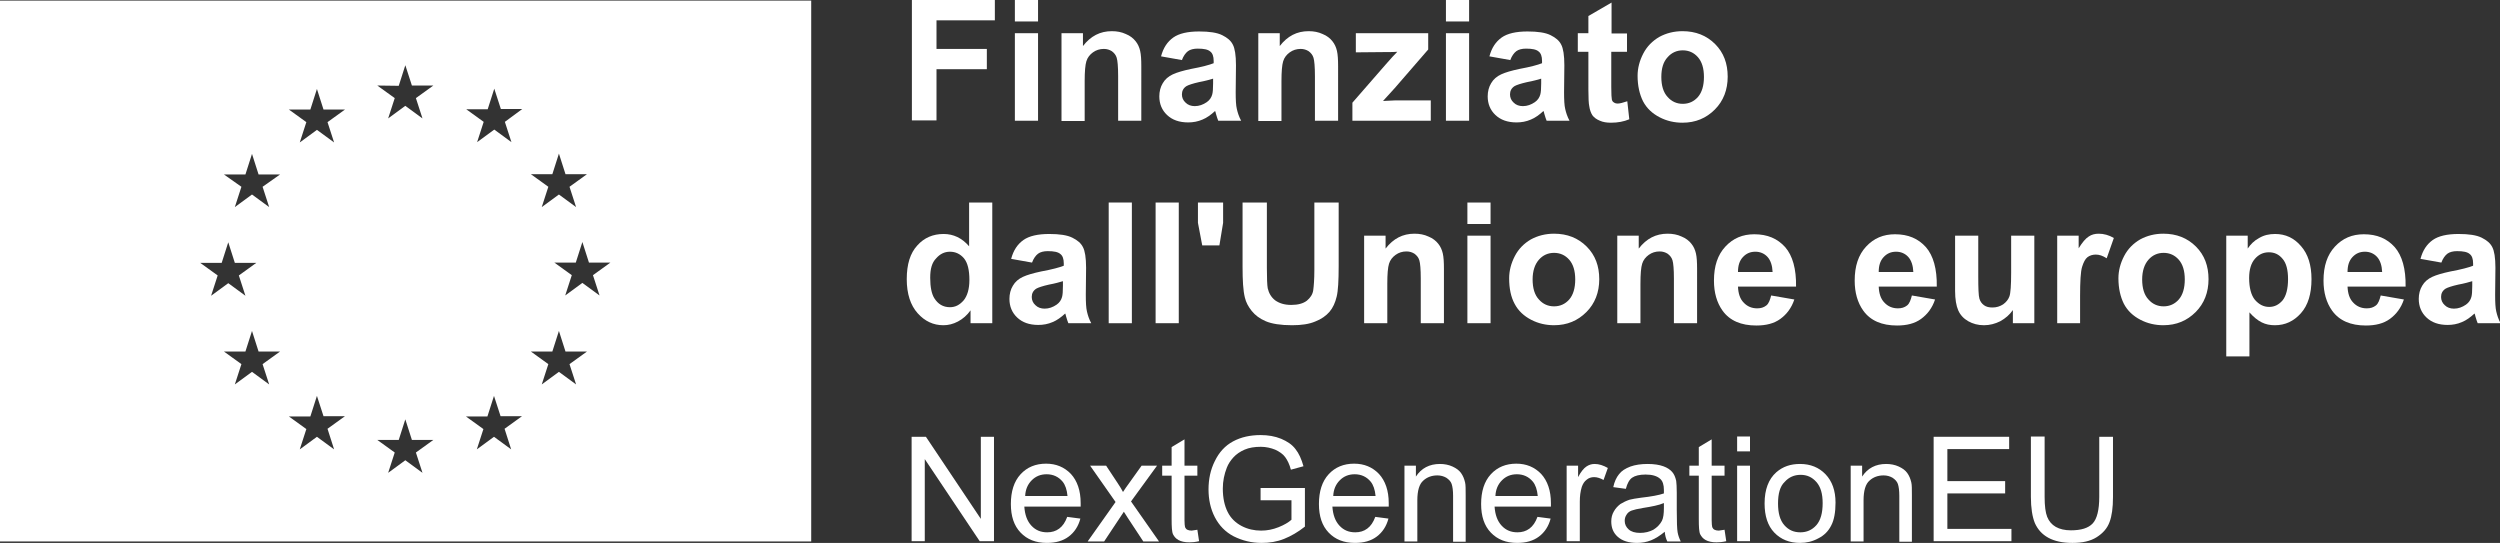 <?xml version="1.0" encoding="utf-8"?>
<!-- Generator: Adobe Illustrator 26.3.1, SVG Export Plug-In . SVG Version: 6.00 Build 0)  -->
<svg version="1.1" xmlns="http://www.w3.org/2000/svg" xmlns:xlink="http://www.w3.org/1999/xlink" x="0px" y="0px"
	 viewBox="0 0 874 189.8" style="enable-background:new 0 0 874 189.8;" xml:space="preserve">
<rect x="0" y="0" width="874" height="189.8" fill="#333333" stroke="none"/>
<style type="text/css">
	.st0{fill:#FFFFFF;}
	.st1{display:none;}
</style>
<g id="visuals">
	<path class="st0" d="M0,0.2v189.1h283.6V0.2H0z M70,91.9l7.5,0l2.3-7.2l2.3,7.2h7.5l-6.1,4.4l2.3,7.1l-6-4.4l-6,4.4l2.3-7.1
		L70,91.9z M94.1,134.4l-6-4.4l-6,4.4l2.3-7.1l-6.1-4.4l7.5,0l2.3-7.2l2.3,7.2h7.5l-6.1,4.4L94.1,134.4z M91.8,65.3l2.3,7.1l-6-4.4
		l-6,4.4l2.3-7.1L78.3,61l7.5,0l2.3-7.2l2.3,7.2h7.5L91.8,65.3z M108.5,38.3l2.3-7.2l2.3,7.2h7.5l-6.1,4.4l2.3,7.1l-6-4.4l-6,4.4
		l2.3-7.1l-6.1-4.4L108.5,38.3z M116.8,157.1l-6-4.4l-6,4.4l2.3-7.1l-6.1-4.4l7.5,0l2.3-7.2l2.3,7.1h7.5l-6.1,4.4L116.8,157.1z
		 M139.4,30l2.3-7.2l2.3,7.1h7.5l-6.1,4.4l2.3,7.1l-6-4.4l-6,4.4l2.3-7.1l-6.1-4.4L139.4,30z M147.7,165.3l-6-4.4l-6,4.4l2.3-7.1
		l-6.1-4.4l7.5,0l2.3-7.2l2.3,7.2h7.5l-6.1,4.4L147.7,165.3z M178.7,157.1l-6-4.4l-6,4.4l2.3-7.1l-6.1-4.4l7.5,0l2.3-7.2l2.3,7.1
		h7.5l-6.1,4.4L178.7,157.1z M176.5,42.6l2.3,7.1l-6-4.4l-6,4.4l2.3-7.1l-6.1-4.4l7.5,0l2.3-7.2l2.3,7.1h7.5L176.5,42.6z
		 M193.1,60.9l2.3-7.2l2.3,7.2h7.5l-6.1,4.4l2.3,7.1l-6-4.4l-6,4.4l2.3-7.1l-6.1-4.4L193.1,60.9z M201.4,134.4l-6-4.4l-6,4.4
		l2.3-7.1l-6.1-4.4l7.5,0l2.3-7.2l2.3,7.2h7.5l-6.1,4.4L201.4,134.4z M209.6,103.3l-6-4.4l-6,4.4l2.3-7.1l-6.1-4.4l7.5,0l2.3-7.2
		l2.3,7.2h7.5l-6.1,4.4L209.6,103.3z"/>
	<g>
		<path class="st0" d="M318.7,189.2v-36.5h5l19.2,28.7v-28.7h4.6v36.5h-5l-19.2-28.7v28.7H318.7z"/>
		<path class="st0" d="M373.1,180.7l4.6,0.6c-0.7,2.7-2.1,4.8-4.1,6.3c-2,1.5-4.5,2.2-7.6,2.2c-3.9,0-6.9-1.2-9.2-3.6
			c-2.3-2.4-3.4-5.7-3.4-10c0-4.4,1.1-7.9,3.4-10.4c2.3-2.5,5.3-3.7,8.9-3.7c3.5,0,6.4,1.2,8.7,3.6c2.2,2.4,3.4,5.8,3.4,10.2
			c0,0.3,0,0.7,0,1.2h-19.7c0.2,2.9,1,5.1,2.5,6.7s3.3,2.3,5.5,2.3c1.6,0,3-0.4,4.2-1.3C371.5,183.9,372.4,182.6,373.1,180.7z
			 M358.4,173.4h14.8c-0.2-2.2-0.8-3.9-1.7-5c-1.4-1.7-3.3-2.6-5.6-2.6c-2.1,0-3.8,0.7-5.2,2.1C359.3,169.3,358.5,171.1,358.4,173.4
			z"/>
		<path class="st0" d="M380.3,189.2l9.7-13.7l-8.9-12.7h5.6l4.1,6.2c0.8,1.2,1.4,2.2,1.8,3c0.7-1.1,1.4-2.1,2-2.9l4.5-6.3h5.4
			l-9.1,12.5l9.8,14h-5.5l-5.4-8.2l-1.4-2.2l-6.9,10.4H380.3z"/>
		<path class="st0" d="M418.6,185.2l0.6,4c-1.3,0.3-2.4,0.4-3.4,0.4c-1.6,0-2.9-0.3-3.8-0.8c-0.9-0.5-1.5-1.2-1.9-2
			c-0.4-0.8-0.5-2.6-0.5-5.3v-15.2h-3.3v-3.5h3.3v-6.5l4.5-2.7v9.2h4.5v3.5h-4.5v15.5c0,1.3,0.1,2.1,0.2,2.5
			c0.2,0.4,0.4,0.7,0.8,0.9s0.9,0.3,1.5,0.3C417.2,185.4,417.8,185.3,418.6,185.2z"/>
		<path class="st0" d="M440.7,174.9v-4.3l15.5,0v13.5c-2.4,1.9-4.8,3.3-7.3,4.3c-2.5,1-5.1,1.4-7.8,1.4c-3.6,0-6.8-0.8-9.8-2.3
			c-2.9-1.5-5.1-3.8-6.6-6.7s-2.2-6.2-2.2-9.7c0-3.6,0.7-6.9,2.2-9.9c1.5-3.1,3.6-5.4,6.4-6.9s6-2.2,9.6-2.2c2.6,0,5,0.4,7.2,1.3
			c2.1,0.9,3.8,2,5,3.6c1.2,1.5,2.1,3.5,2.8,6l-4.4,1.2c-0.5-1.9-1.2-3.3-2-4.4c-0.8-1.1-2-1.9-3.5-2.6c-1.5-0.6-3.2-1-5-1
			c-2.2,0-4.1,0.3-5.7,1c-1.6,0.7-2.9,1.6-3.9,2.7s-1.8,2.3-2.3,3.6c-0.9,2.3-1.4,4.7-1.4,7.3c0,3.3,0.6,6,1.7,8.2
			c1.1,2.2,2.8,3.8,4.9,4.9c2.1,1.1,4.4,1.6,6.8,1.6c2.1,0,4.1-0.4,6.1-1.2c2-0.8,3.5-1.7,4.5-2.6v-6.8H440.7z"/>
		<path class="st0" d="M480.8,180.7l4.6,0.6c-0.7,2.7-2.1,4.8-4.1,6.3c-2,1.5-4.5,2.2-7.6,2.2c-3.9,0-6.9-1.2-9.2-3.6
			c-2.3-2.4-3.4-5.7-3.4-10c0-4.4,1.1-7.9,3.4-10.4c2.3-2.5,5.3-3.7,8.9-3.7c3.5,0,6.4,1.2,8.7,3.6c2.2,2.4,3.4,5.8,3.4,10.2
			c0,0.3,0,0.7,0,1.2h-19.7c0.2,2.9,1,5.1,2.5,6.7s3.3,2.3,5.5,2.3c1.6,0,3-0.4,4.2-1.3C479.2,183.9,480.1,182.6,480.8,180.7z
			 M466.1,173.4h14.8c-0.2-2.2-0.8-3.9-1.7-5c-1.4-1.7-3.3-2.6-5.6-2.6c-2.1,0-3.8,0.7-5.2,2.1C467,169.3,466.2,171.1,466.1,173.4z"
			/>
		<path class="st0" d="M491,189.2v-26.4h4v3.8c1.9-2.9,4.7-4.4,8.4-4.4c1.6,0,3.1,0.3,4.4,0.9c1.3,0.6,2.3,1.3,3,2.3s1.1,2,1.4,3.3
			c0.2,0.8,0.2,2.3,0.2,4.4v16.3H508v-16.1c0-1.8-0.2-3.2-0.5-4.1c-0.3-0.9-1-1.6-1.9-2.2c-0.9-0.5-1.9-0.8-3.1-0.8
			c-1.9,0-3.6,0.6-4.9,1.8c-1.4,1.2-2.1,3.5-2.1,6.9v14.4H491z"/>
		<path class="st0" d="M537.5,180.7l4.6,0.6c-0.7,2.7-2.1,4.8-4.1,6.3c-2,1.5-4.5,2.2-7.6,2.2c-3.9,0-6.9-1.2-9.2-3.6
			c-2.3-2.4-3.4-5.7-3.4-10c0-4.4,1.1-7.9,3.4-10.4c2.3-2.5,5.3-3.7,8.9-3.7c3.5,0,6.4,1.2,8.7,3.6c2.2,2.4,3.4,5.8,3.4,10.2
			c0,0.3,0,0.7,0,1.2h-19.7c0.2,2.9,1,5.1,2.5,6.7s3.3,2.3,5.5,2.3c1.6,0,3-0.4,4.2-1.3C535.9,183.9,536.8,182.6,537.5,180.7z
			 M522.8,173.4h14.8c-0.2-2.2-0.8-3.9-1.7-5c-1.4-1.7-3.3-2.6-5.6-2.6c-2.1,0-3.8,0.7-5.2,2.1C523.7,169.3,522.9,171.1,522.8,173.4
			z"/>
		<path class="st0" d="M547.7,189.2v-26.4h4v4c1-1.9,2-3.1,2.9-3.7c0.9-0.6,1.8-0.9,2.9-0.9c1.5,0,3,0.5,4.6,1.4l-1.5,4.2
			c-1.1-0.6-2.2-1-3.3-1c-1,0-1.9,0.3-2.6,0.9c-0.8,0.6-1.3,1.4-1.7,2.5c-0.5,1.6-0.7,3.3-0.7,5.2v13.8H547.7z"/>
		<path class="st0" d="M582,185.9c-1.7,1.4-3.3,2.4-4.8,3s-3.2,0.9-4.9,0.9c-2.9,0-5.1-0.7-6.7-2.1c-1.6-1.4-2.3-3.2-2.3-5.4
			c0-1.3,0.3-2.5,0.9-3.5c0.6-1.1,1.4-1.9,2.3-2.6c1-0.6,2-1.1,3.2-1.5c0.9-0.2,2.2-0.5,4-0.7c3.6-0.4,6.3-0.9,8-1.5
			c0-0.6,0-1,0-1.2c0-1.8-0.4-3.1-1.3-3.9c-1.1-1-2.8-1.5-5.1-1.5c-2.1,0-3.7,0.4-4.7,1.1c-1,0.7-1.7,2-2.2,3.9l-4.4-0.6
			c0.4-1.9,1.1-3.4,2-4.5c0.9-1.2,2.2-2,4-2.7c1.7-0.6,3.7-0.9,6-0.9c2.3,0,4.1,0.3,5.5,0.8c1.4,0.5,2.4,1.2,3.1,2
			c0.7,0.8,1.1,1.8,1.4,3.1c0.1,0.8,0.2,2.1,0.2,4.1v6c0,4.2,0.1,6.8,0.3,7.9c0.2,1.1,0.6,2.2,1.1,3.2h-4.7
			C582.4,188.3,582.1,187.2,582,185.9z M581.6,175.9c-1.6,0.7-4.1,1.2-7.3,1.7c-1.8,0.3-3.1,0.6-3.9,0.9s-1.4,0.8-1.8,1.5
			c-0.4,0.6-0.6,1.3-0.6,2.1c0,1.2,0.5,2.2,1.4,3c0.9,0.8,2.2,1.2,4,1.2c1.7,0,3.3-0.4,4.6-1.1c1.3-0.8,2.3-1.8,3-3.1
			c0.5-1,0.7-2.5,0.7-4.5V175.9z"/>
		<path class="st0" d="M602.9,185.2l0.6,4c-1.3,0.3-2.4,0.4-3.4,0.4c-1.6,0-2.9-0.3-3.8-0.8c-0.9-0.5-1.5-1.2-1.9-2
			c-0.4-0.8-0.5-2.6-0.5-5.3v-15.2h-3.3v-3.5h3.3v-6.5l4.5-2.7v9.2h4.5v3.5h-4.5v15.5c0,1.3,0.1,2.1,0.2,2.5
			c0.2,0.4,0.4,0.7,0.8,0.9s0.9,0.3,1.5,0.3C601.4,185.4,602.1,185.3,602.9,185.2z"/>
		<path class="st0" d="M607.3,157.8v-5.2h4.5v5.2H607.3z M607.3,189.2v-26.4h4.5v26.4H607.3z"/>
		<path class="st0" d="M616.9,176c0-4.9,1.4-8.5,4.1-10.9c2.3-2,5-2.9,8.3-2.9c3.6,0,6.6,1.2,8.9,3.6c2.3,2.4,3.5,5.7,3.5,9.9
			c0,3.4-0.5,6.1-1.5,8c-1,2-2.5,3.5-4.5,4.5c-2,1.1-4.1,1.6-6.4,1.6c-3.7,0-6.7-1.2-9-3.6S616.9,180.4,616.9,176z M621.6,176
			c0,3.4,0.7,5.9,2.2,7.6c1.5,1.7,3.3,2.5,5.6,2.5c2.2,0,4.1-0.8,5.6-2.5c1.5-1.7,2.2-4.3,2.2-7.7c0-3.3-0.7-5.7-2.2-7.4
			c-1.5-1.7-3.3-2.5-5.5-2.5c-2.2,0-4.1,0.8-5.6,2.5C622.3,170,621.6,172.6,621.6,176z"/>
		<path class="st0" d="M647,189.2v-26.4h4v3.8c1.9-2.9,4.7-4.4,8.4-4.4c1.6,0,3.1,0.3,4.4,0.9c1.3,0.6,2.3,1.3,3,2.3s1.1,2,1.4,3.3
			c0.2,0.8,0.2,2.3,0.2,4.4v16.3H664v-16.1c0-1.8-0.2-3.2-0.5-4.1c-0.3-0.9-1-1.6-1.9-2.2c-0.9-0.5-1.9-0.8-3.1-0.8
			c-1.9,0-3.6,0.6-4.9,1.8c-1.4,1.2-2.1,3.5-2.1,6.9v14.4H647z"/>
		<path class="st0" d="M676,189.2v-36.5h26.4v4.3h-21.6v11.2H701v4.3h-20.2v12.4h22.4v4.3H676z"/>
		<path class="st0" d="M733.9,152.7h4.8v21.1c0,3.7-0.4,6.6-1.2,8.7c-0.8,2.2-2.3,3.9-4.5,5.3c-2.2,1.4-5,2-8.5,2
			c-3.4,0-6.2-0.6-8.4-1.8s-3.7-2.9-4.7-5.1c-0.9-2.2-1.4-5.3-1.4-9.2v-21.1h4.8v21.1c0,3.2,0.3,5.5,0.9,7c0.6,1.5,1.6,2.7,3,3.5
			c1.4,0.8,3.2,1.2,5.3,1.2c3.6,0,6.1-0.8,7.6-2.4c1.5-1.6,2.3-4.7,2.3-9.3V152.7z"/>
	</g>
	<g>
		<path class="st0" d="M318.8,42.2V0h29v7.1h-20.4v10H345v7.1h-17.6v17.9H318.8z"/>
		<path class="st0" d="M354.8,7.5V0h8.1v7.5H354.8z M354.8,42.2V11.6h8.1v30.6H354.8z"/>
		<path class="st0" d="M399,42.2h-8.1V26.6c0-3.3-0.2-5.4-0.5-6.4c-0.3-1-0.9-1.7-1.7-2.3c-0.8-0.5-1.7-0.8-2.8-0.8
			c-1.4,0-2.7,0.4-3.8,1.2c-1.1,0.8-1.9,1.8-2.3,3.1s-0.6,3.6-0.6,7v13.9h-8.1V11.6h7.5v4.5c2.7-3.5,6-5.2,10.1-5.2
			c1.8,0,3.4,0.3,4.9,1c1.5,0.6,2.6,1.5,3.4,2.5c0.8,1,1.3,2.1,1.6,3.4s0.4,3.1,0.4,5.4V42.2z"/>
		<path class="st0" d="M413.2,21l-7.3-1.3c0.8-3,2.2-5.1,4.3-6.6c2-1.4,5-2.1,9-2.1c3.6,0,6.3,0.4,8.1,1.3c1.8,0.9,3,1.9,3.7,3.3
			c0.7,1.3,1.1,3.7,1.1,7.2l-0.1,9.4c0,2.7,0.1,4.7,0.4,5.9c0.3,1.3,0.7,2.6,1.5,4.1h-8c-0.2-0.5-0.5-1.3-0.8-2.4
			c-0.1-0.5-0.2-0.8-0.3-1c-1.4,1.3-2.9,2.4-4.4,3c-1.6,0.7-3.3,1-5,1c-3.2,0-5.6-0.9-7.4-2.6c-1.8-1.7-2.7-3.9-2.7-6.5
			c0-1.7,0.4-3.3,1.2-4.6c0.8-1.4,2-2.4,3.5-3.1c1.5-0.7,3.6-1.3,6.4-1.9c3.8-0.7,6.4-1.4,7.9-2v-0.8c0-1.6-0.4-2.7-1.2-3.3
			c-0.8-0.7-2.2-1-4.4-1c-1.4,0-2.6,0.3-3.4,0.9S413.7,19.6,413.2,21z M424.1,27.5c-1,0.3-2.7,0.8-4.9,1.2c-2.2,0.5-3.7,1-4.4,1.4
			c-1.1,0.7-1.6,1.7-1.6,2.9c0,1.1,0.4,2.1,1.3,2.9c0.8,0.8,1.9,1.2,3.2,1.2c1.5,0,2.9-0.5,4.2-1.4c1-0.7,1.6-1.6,1.9-2.7
			c0.2-0.7,0.3-2,0.3-3.9V27.5z"/>
		<path class="st0" d="M467.8,42.2h-8.1V26.6c0-3.3-0.2-5.4-0.5-6.4c-0.3-1-0.9-1.7-1.7-2.3c-0.8-0.5-1.7-0.8-2.8-0.8
			c-1.4,0-2.7,0.4-3.8,1.2c-1.1,0.8-1.9,1.8-2.3,3.1s-0.6,3.6-0.6,7v13.9h-8.1V11.6h7.5v4.5c2.7-3.5,6-5.2,10.1-5.2
			c1.8,0,3.4,0.3,4.9,1c1.5,0.6,2.6,1.5,3.4,2.5c0.8,1,1.3,2.1,1.6,3.4s0.4,3.1,0.4,5.4V42.2z"/>
		<path class="st0" d="M472.8,42.2v-6.3l11.5-13.2c1.9-2.2,3.3-3.7,4.2-4.6c-0.9,0.1-2.2,0.1-3.7,0.1l-10.8,0.1v-6.7h25.3v5.7
			l-11.7,13.5l-4.1,4.5c2.2-0.1,3.6-0.2,4.2-0.2h12.5v7.1H472.8z"/>
		<path class="st0" d="M505.5,7.5V0h8.1v7.5H505.5z M505.5,42.2V11.6h8.1v30.6H505.5z"/>
		<path class="st0" d="M528,21l-7.3-1.3c0.8-3,2.2-5.1,4.3-6.6c2-1.4,5-2.1,9-2.1c3.6,0,6.3,0.4,8.1,1.3c1.8,0.9,3,1.9,3.7,3.3
			c0.7,1.3,1.1,3.7,1.1,7.2l-0.1,9.4c0,2.7,0.1,4.7,0.4,5.9c0.3,1.3,0.7,2.6,1.5,4.1h-8c-0.2-0.5-0.5-1.3-0.8-2.4
			c-0.1-0.5-0.2-0.8-0.3-1c-1.4,1.3-2.9,2.4-4.4,3c-1.6,0.7-3.3,1-5,1c-3.2,0-5.6-0.9-7.4-2.6c-1.8-1.7-2.7-3.9-2.7-6.5
			c0-1.7,0.4-3.3,1.2-4.6c0.8-1.4,2-2.4,3.5-3.1c1.5-0.7,3.6-1.3,6.4-1.9c3.8-0.7,6.4-1.4,7.9-2v-0.8c0-1.6-0.4-2.7-1.2-3.3
			c-0.8-0.7-2.2-1-4.4-1c-1.4,0-2.6,0.3-3.4,0.9S528.5,19.6,528,21z M538.8,27.5c-1,0.3-2.7,0.8-4.9,1.2c-2.2,0.5-3.7,1-4.4,1.4
			c-1.1,0.7-1.6,1.7-1.6,2.9c0,1.1,0.4,2.1,1.3,2.9c0.8,0.8,1.9,1.2,3.2,1.2c1.5,0,2.9-0.5,4.2-1.4c1-0.7,1.6-1.6,1.9-2.7
			c0.2-0.7,0.3-2,0.3-3.9V27.5z"/>
		<path class="st0" d="M568.8,11.6v6.5h-5.5v12.3c0,2.5,0.1,4,0.2,4.4c0.1,0.4,0.3,0.8,0.7,1c0.4,0.3,0.8,0.4,1.4,0.4
			c0.7,0,1.8-0.3,3.3-0.8l0.7,6.3c-1.9,0.8-4,1.2-6.4,1.2c-1.5,0-2.8-0.2-3.9-0.7c-1.2-0.5-2-1.1-2.6-1.9c-0.5-0.8-0.9-1.8-1.1-3.2
			c-0.2-0.9-0.3-2.8-0.3-5.7V18.1h-3.7v-6.5h3.7V5.6l8.1-4.7v10.8H568.8z"/>
		<path class="st0" d="M572.5,26.5c0-2.7,0.7-5.3,2-7.8c1.3-2.5,3.2-4.4,5.6-5.8c2.4-1.3,5.1-2,8.1-2c4.6,0,8.4,1.5,11.4,4.5
			c3,3,4.4,6.8,4.4,11.4c0,4.6-1.5,8.5-4.5,11.5c-3,3-6.7,4.6-11.3,4.6c-2.8,0-5.5-0.6-8-1.9c-2.5-1.3-4.5-3.1-5.8-5.6
			C573.2,33,572.5,30,572.5,26.5z M580.8,26.9c0,3,0.7,5.4,2.2,7c1.4,1.6,3.2,2.4,5.3,2.4c2.1,0,3.9-0.8,5.3-2.4
			c1.4-1.6,2.1-4,2.1-7c0-3-0.7-5.3-2.1-6.9c-1.4-1.6-3.2-2.4-5.3-2.4c-2.1,0-3.9,0.8-5.3,2.4C581.5,21.6,580.8,23.9,580.8,26.9z"/>
		<path class="st0" d="M346.8,113h-7.5v-4.5c-1.2,1.7-2.7,3-4.4,3.9c-1.7,0.9-3.4,1.3-5.1,1.3c-3.5,0-6.5-1.4-9-4.2
			c-2.5-2.8-3.8-6.8-3.8-11.9c0-5.2,1.2-9.1,3.7-11.8c2.4-2.7,5.5-4,9.2-4c3.4,0,6.4,1.4,8.9,4.3V70.8h8.1V113z M325.2,97.1
			c0,3.3,0.5,5.6,1.4,7.1c1.3,2.1,3.1,3.2,5.5,3.2c1.9,0,3.4-0.8,4.8-2.4c1.3-1.6,2-4,2-7.1c0-3.5-0.6-6-1.9-7.6
			c-1.3-1.5-2.9-2.3-4.9-2.3c-1.9,0-3.5,0.8-4.8,2.3C325.8,91.8,325.2,94,325.2,97.1z"/>
		<path class="st0" d="M360.8,91.8l-7.3-1.3c0.8-3,2.2-5.1,4.3-6.6c2-1.4,5-2.1,9-2.1c3.6,0,6.3,0.4,8.1,1.3c1.8,0.9,3,1.9,3.7,3.3
			c0.7,1.3,1.1,3.7,1.1,7.2l-0.1,9.4c0,2.7,0.1,4.7,0.4,5.9c0.3,1.3,0.7,2.6,1.5,4.1h-8c-0.2-0.5-0.5-1.3-0.8-2.4
			c-0.1-0.5-0.2-0.8-0.3-1c-1.4,1.3-2.9,2.4-4.4,3c-1.6,0.7-3.3,1-5,1c-3.2,0-5.6-0.9-7.4-2.6c-1.8-1.7-2.7-3.9-2.7-6.5
			c0-1.7,0.4-3.3,1.2-4.6c0.8-1.4,2-2.4,3.5-3.1c1.5-0.7,3.6-1.3,6.4-1.9c3.8-0.7,6.4-1.4,7.9-2v-0.8c0-1.6-0.4-2.7-1.2-3.3
			c-0.8-0.7-2.2-1-4.4-1c-1.4,0-2.6,0.3-3.4,0.9S361.3,90.4,360.8,91.8z M371.6,98.3c-1,0.3-2.7,0.8-4.9,1.2c-2.2,0.5-3.7,1-4.4,1.4
			c-1.1,0.7-1.6,1.7-1.6,2.9c0,1.1,0.4,2.1,1.3,2.9c0.8,0.8,1.9,1.2,3.2,1.2c1.5,0,2.9-0.5,4.2-1.4c1-0.7,1.6-1.6,1.9-2.7
			c0.2-0.7,0.3-2,0.3-3.9V98.3z"/>
		<path class="st0" d="M387.6,113V70.8h8.1V113H387.6z"/>
		<path class="st0" d="M404,113V70.8h8.1V113H404z"/>
		<path class="st0" d="M420.3,85.8l-1.5-7.9v-7.1h8.8v7.1l-1.3,7.9H420.3z"/>
		<path class="st0" d="M434.4,70.8h8.5v22.9c0,3.6,0.1,6,0.3,7.1c0.4,1.7,1.2,3.1,2.6,4.2c1.4,1,3.2,1.6,5.6,1.6
			c2.4,0,4.2-0.5,5.5-1.5c1.2-1,2-2.2,2.2-3.6c0.2-1.4,0.4-3.8,0.4-7.2V70.8h8.5V93c0,5.1-0.2,8.7-0.7,10.7
			c-0.5,2.1-1.3,3.9-2.5,5.3c-1.2,1.4-2.9,2.6-5,3.4c-2.1,0.9-4.8,1.3-8.1,1.3c-4,0-7.1-0.5-9.2-1.4c-2.1-0.9-3.7-2.1-4.9-3.6
			c-1.2-1.5-2-3-2.4-4.7c-0.6-2.4-0.8-6-0.8-10.7V70.8z"/>
		<path class="st0" d="M504.8,113h-8.1V97.4c0-3.3-0.2-5.4-0.5-6.4c-0.3-1-0.9-1.7-1.7-2.3c-0.8-0.5-1.7-0.8-2.8-0.8
			c-1.4,0-2.7,0.4-3.8,1.2c-1.1,0.8-1.9,1.8-2.3,3.1s-0.6,3.6-0.6,7V113h-8.1V82.4h7.5v4.5c2.7-3.5,6-5.2,10.1-5.2
			c1.8,0,3.4,0.3,4.9,1c1.5,0.6,2.6,1.5,3.4,2.5c0.8,1,1.3,2.1,1.6,3.4s0.4,3.1,0.4,5.4V113z"/>
		<path class="st0" d="M513,78.3v-7.5h8.1v7.5H513z M513,113V82.4h8.1V113H513z"/>
		<path class="st0" d="M527.6,97.3c0-2.7,0.7-5.3,2-7.8c1.3-2.5,3.2-4.4,5.6-5.8c2.4-1.3,5.1-2,8.1-2c4.6,0,8.4,1.5,11.4,4.5
			c3,3,4.4,6.8,4.4,11.4c0,4.6-1.5,8.5-4.5,11.5c-3,3-6.7,4.6-11.3,4.6c-2.8,0-5.5-0.6-8-1.9c-2.5-1.3-4.5-3.1-5.8-5.6
			C528.2,103.8,527.6,100.8,527.6,97.3z M535.8,97.7c0,3,0.7,5.4,2.2,7c1.4,1.6,3.2,2.4,5.3,2.4c2.1,0,3.9-0.8,5.3-2.4
			c1.4-1.6,2.1-4,2.1-7c0-3-0.7-5.3-2.1-6.9c-1.4-1.6-3.2-2.4-5.3-2.4c-2.1,0-3.9,0.8-5.3,2.4C536.6,92.4,535.8,94.7,535.8,97.7z"/>
		<path class="st0" d="M593.3,113h-8.1V97.4c0-3.3-0.2-5.4-0.5-6.4c-0.3-1-0.9-1.7-1.7-2.3c-0.8-0.5-1.7-0.8-2.8-0.8
			c-1.4,0-2.7,0.4-3.8,1.2c-1.1,0.8-1.9,1.8-2.3,3.1s-0.6,3.6-0.6,7V113h-8.1V82.4h7.5v4.5c2.7-3.5,6-5.2,10.1-5.2
			c1.8,0,3.4,0.3,4.9,1c1.5,0.6,2.6,1.5,3.4,2.5c0.8,1,1.3,2.1,1.6,3.4s0.4,3.1,0.4,5.4V113z"/>
		<path class="st0" d="M619.2,103.3l8.1,1.4c-1,3-2.7,5.2-4.9,6.8s-5,2.3-8.4,2.3c-5.3,0-9.3-1.7-11.8-5.2c-2-2.8-3-6.3-3-10.5
			c0-5.1,1.3-9,4-11.9c2.7-2.9,6-4.3,10.1-4.3c4.6,0,8.1,1.5,10.8,4.5c2.6,3,3.9,7.6,3.8,13.8h-20.3c0.1,2.4,0.7,4.3,2,5.6
			c1.2,1.3,2.8,2,4.7,2c1.3,0,2.3-0.3,3.2-1S618.8,104.8,619.2,103.3z M619.7,95.1c-0.1-2.3-0.7-4.1-1.8-5.3s-2.6-1.8-4.2-1.8
			c-1.8,0-3.2,0.6-4.4,1.9c-1.2,1.3-1.7,3-1.7,5.2H619.7z"/>
		<path class="st0" d="M668.4,103.3l8.1,1.4c-1,3-2.7,5.2-4.9,6.8s-5,2.3-8.4,2.3c-5.3,0-9.3-1.7-11.8-5.2c-2-2.8-3-6.3-3-10.5
			c0-5.1,1.3-9,4-11.9c2.7-2.9,6-4.3,10.1-4.3c4.6,0,8.1,1.5,10.8,4.5c2.6,3,3.9,7.6,3.8,13.8h-20.3c0.1,2.4,0.7,4.3,2,5.6
			c1.2,1.3,2.8,2,4.7,2c1.3,0,2.3-0.3,3.2-1S668,104.8,668.4,103.3z M668.9,95.1c-0.1-2.3-0.7-4.1-1.8-5.3s-2.6-1.8-4.2-1.8
			c-1.8,0-3.2,0.6-4.4,1.9c-1.2,1.3-1.7,3-1.7,5.2H668.9z"/>
		<path class="st0" d="M703.7,113v-4.6c-1.1,1.6-2.6,2.9-4.4,3.9c-1.8,0.9-3.7,1.4-5.7,1.4c-2.1,0-3.9-0.5-5.5-1.4
			c-1.6-0.9-2.8-2.2-3.5-3.8c-0.7-1.6-1.1-3.9-1.1-6.8V82.4h8.1v14.1c0,4.3,0.1,6.9,0.4,7.9s0.8,1.7,1.6,2.3c0.8,0.6,1.8,0.8,3,0.8
			c1.4,0,2.6-0.4,3.7-1.1c1.1-0.8,1.8-1.7,2.2-2.8c0.4-1.1,0.6-3.9,0.6-8.3V82.4h8.1V113H703.7z"/>
		<path class="st0" d="M727.3,113h-8.1V82.4h7.5v4.4c1.3-2.1,2.4-3.4,3.5-4.1c1-0.7,2.2-1,3.5-1c1.8,0,3.6,0.5,5.3,1.5l-2.5,7.1
			c-1.4-0.9-2.6-1.3-3.8-1.3c-1.1,0-2.1,0.3-2.9,0.9c-0.8,0.6-1.4,1.8-1.9,3.4c-0.5,1.6-0.7,5.1-0.7,10.3V113z"/>
		<path class="st0" d="M740.6,97.3c0-2.7,0.7-5.3,2-7.8c1.3-2.5,3.2-4.4,5.6-5.8c2.4-1.3,5.1-2,8.1-2c4.6,0,8.4,1.5,11.4,4.5
			c3,3,4.4,6.8,4.4,11.4c0,4.6-1.5,8.5-4.5,11.5c-3,3-6.7,4.6-11.3,4.6c-2.8,0-5.5-0.6-8-1.9c-2.5-1.3-4.5-3.1-5.8-5.6
			C741.3,103.8,740.6,100.8,740.6,97.3z M748.9,97.7c0,3,0.7,5.4,2.2,7c1.4,1.6,3.2,2.4,5.3,2.4c2.1,0,3.9-0.8,5.3-2.4
			c1.4-1.6,2.1-4,2.1-7c0-3-0.7-5.3-2.1-6.9c-1.4-1.6-3.2-2.4-5.3-2.4c-2.1,0-3.9,0.8-5.3,2.4C749.7,92.4,748.9,94.7,748.9,97.7z"/>
		<path class="st0" d="M778.3,82.4h7.5v4.5c1-1.5,2.3-2.8,4-3.7c1.7-1,3.5-1.4,5.6-1.4c3.6,0,6.6,1.4,9,4.2
			c2.5,2.8,3.7,6.7,3.7,11.6c0,5.1-1.2,9.1-3.7,11.9c-2.5,2.8-5.5,4.2-9.1,4.2c-1.7,0-3.2-0.3-4.6-1c-1.4-0.7-2.8-1.8-4.3-3.5v15.4
			h-8.1V82.4z M786.3,97.2c0,3.4,0.7,6,2,7.6c1.4,1.6,3,2.5,5,2.5c1.9,0,3.4-0.8,4.7-2.3c1.2-1.5,1.9-4,1.9-7.4
			c0-3.2-0.6-5.6-1.9-7.1c-1.3-1.6-2.9-2.3-4.8-2.3c-2,0-3.6,0.8-4.9,2.3C787,92,786.3,94.2,786.3,97.2z"/>
		<path class="st0" d="M832.3,103.3l8.1,1.4c-1,3-2.7,5.2-4.9,6.8s-5,2.3-8.4,2.3c-5.3,0-9.3-1.7-11.8-5.2c-2-2.8-3-6.3-3-10.5
			c0-5.1,1.3-9,4-11.9c2.7-2.9,6-4.3,10.1-4.3c4.6,0,8.1,1.5,10.8,4.5c2.6,3,3.9,7.6,3.8,13.8h-20.3c0.1,2.4,0.7,4.3,2,5.6
			c1.2,1.3,2.8,2,4.7,2c1.3,0,2.3-0.3,3.2-1S831.9,104.8,832.3,103.3z M832.8,95.1c-0.1-2.3-0.7-4.1-1.8-5.3s-2.6-1.8-4.2-1.8
			c-1.8,0-3.2,0.6-4.4,1.9c-1.2,1.3-1.7,3-1.7,5.2H832.8z"/>
		<path class="st0" d="M853.5,91.8l-7.3-1.3c0.8-3,2.2-5.1,4.3-6.6c2-1.4,5-2.1,9-2.1c3.6,0,6.3,0.4,8.1,1.3c1.8,0.9,3,1.9,3.7,3.3
			c0.7,1.3,1.1,3.7,1.1,7.2l-0.1,9.4c0,2.7,0.1,4.7,0.4,5.9c0.3,1.3,0.7,2.6,1.5,4.1h-8c-0.2-0.5-0.5-1.3-0.8-2.4
			c-0.1-0.5-0.2-0.8-0.3-1c-1.4,1.3-2.9,2.4-4.4,3c-1.6,0.7-3.3,1-5,1c-3.2,0-5.6-0.9-7.4-2.6c-1.8-1.7-2.7-3.9-2.7-6.5
			c0-1.7,0.4-3.3,1.2-4.6c0.8-1.4,2-2.4,3.5-3.1c1.5-0.7,3.6-1.3,6.4-1.9c3.8-0.7,6.4-1.4,7.9-2v-0.8c0-1.6-0.4-2.7-1.2-3.3
			c-0.8-0.7-2.2-1-4.4-1c-1.4,0-2.6,0.3-3.4,0.9S854,90.4,853.5,91.8z M864.3,98.3c-1,0.3-2.7,0.8-4.9,1.2c-2.2,0.5-3.7,1-4.4,1.4
			c-1.1,0.7-1.6,1.7-1.6,2.9c0,1.1,0.4,2.1,1.3,2.9c0.8,0.8,1.9,1.2,3.2,1.2c1.5,0,2.9-0.5,4.2-1.4c1-0.7,1.6-1.6,1.9-2.7
			c0.2-0.7,0.3-2,0.3-3.9V98.3z"/>
	</g>
</g>
<g id="guidelines" class="st1">
</g>
</svg>

